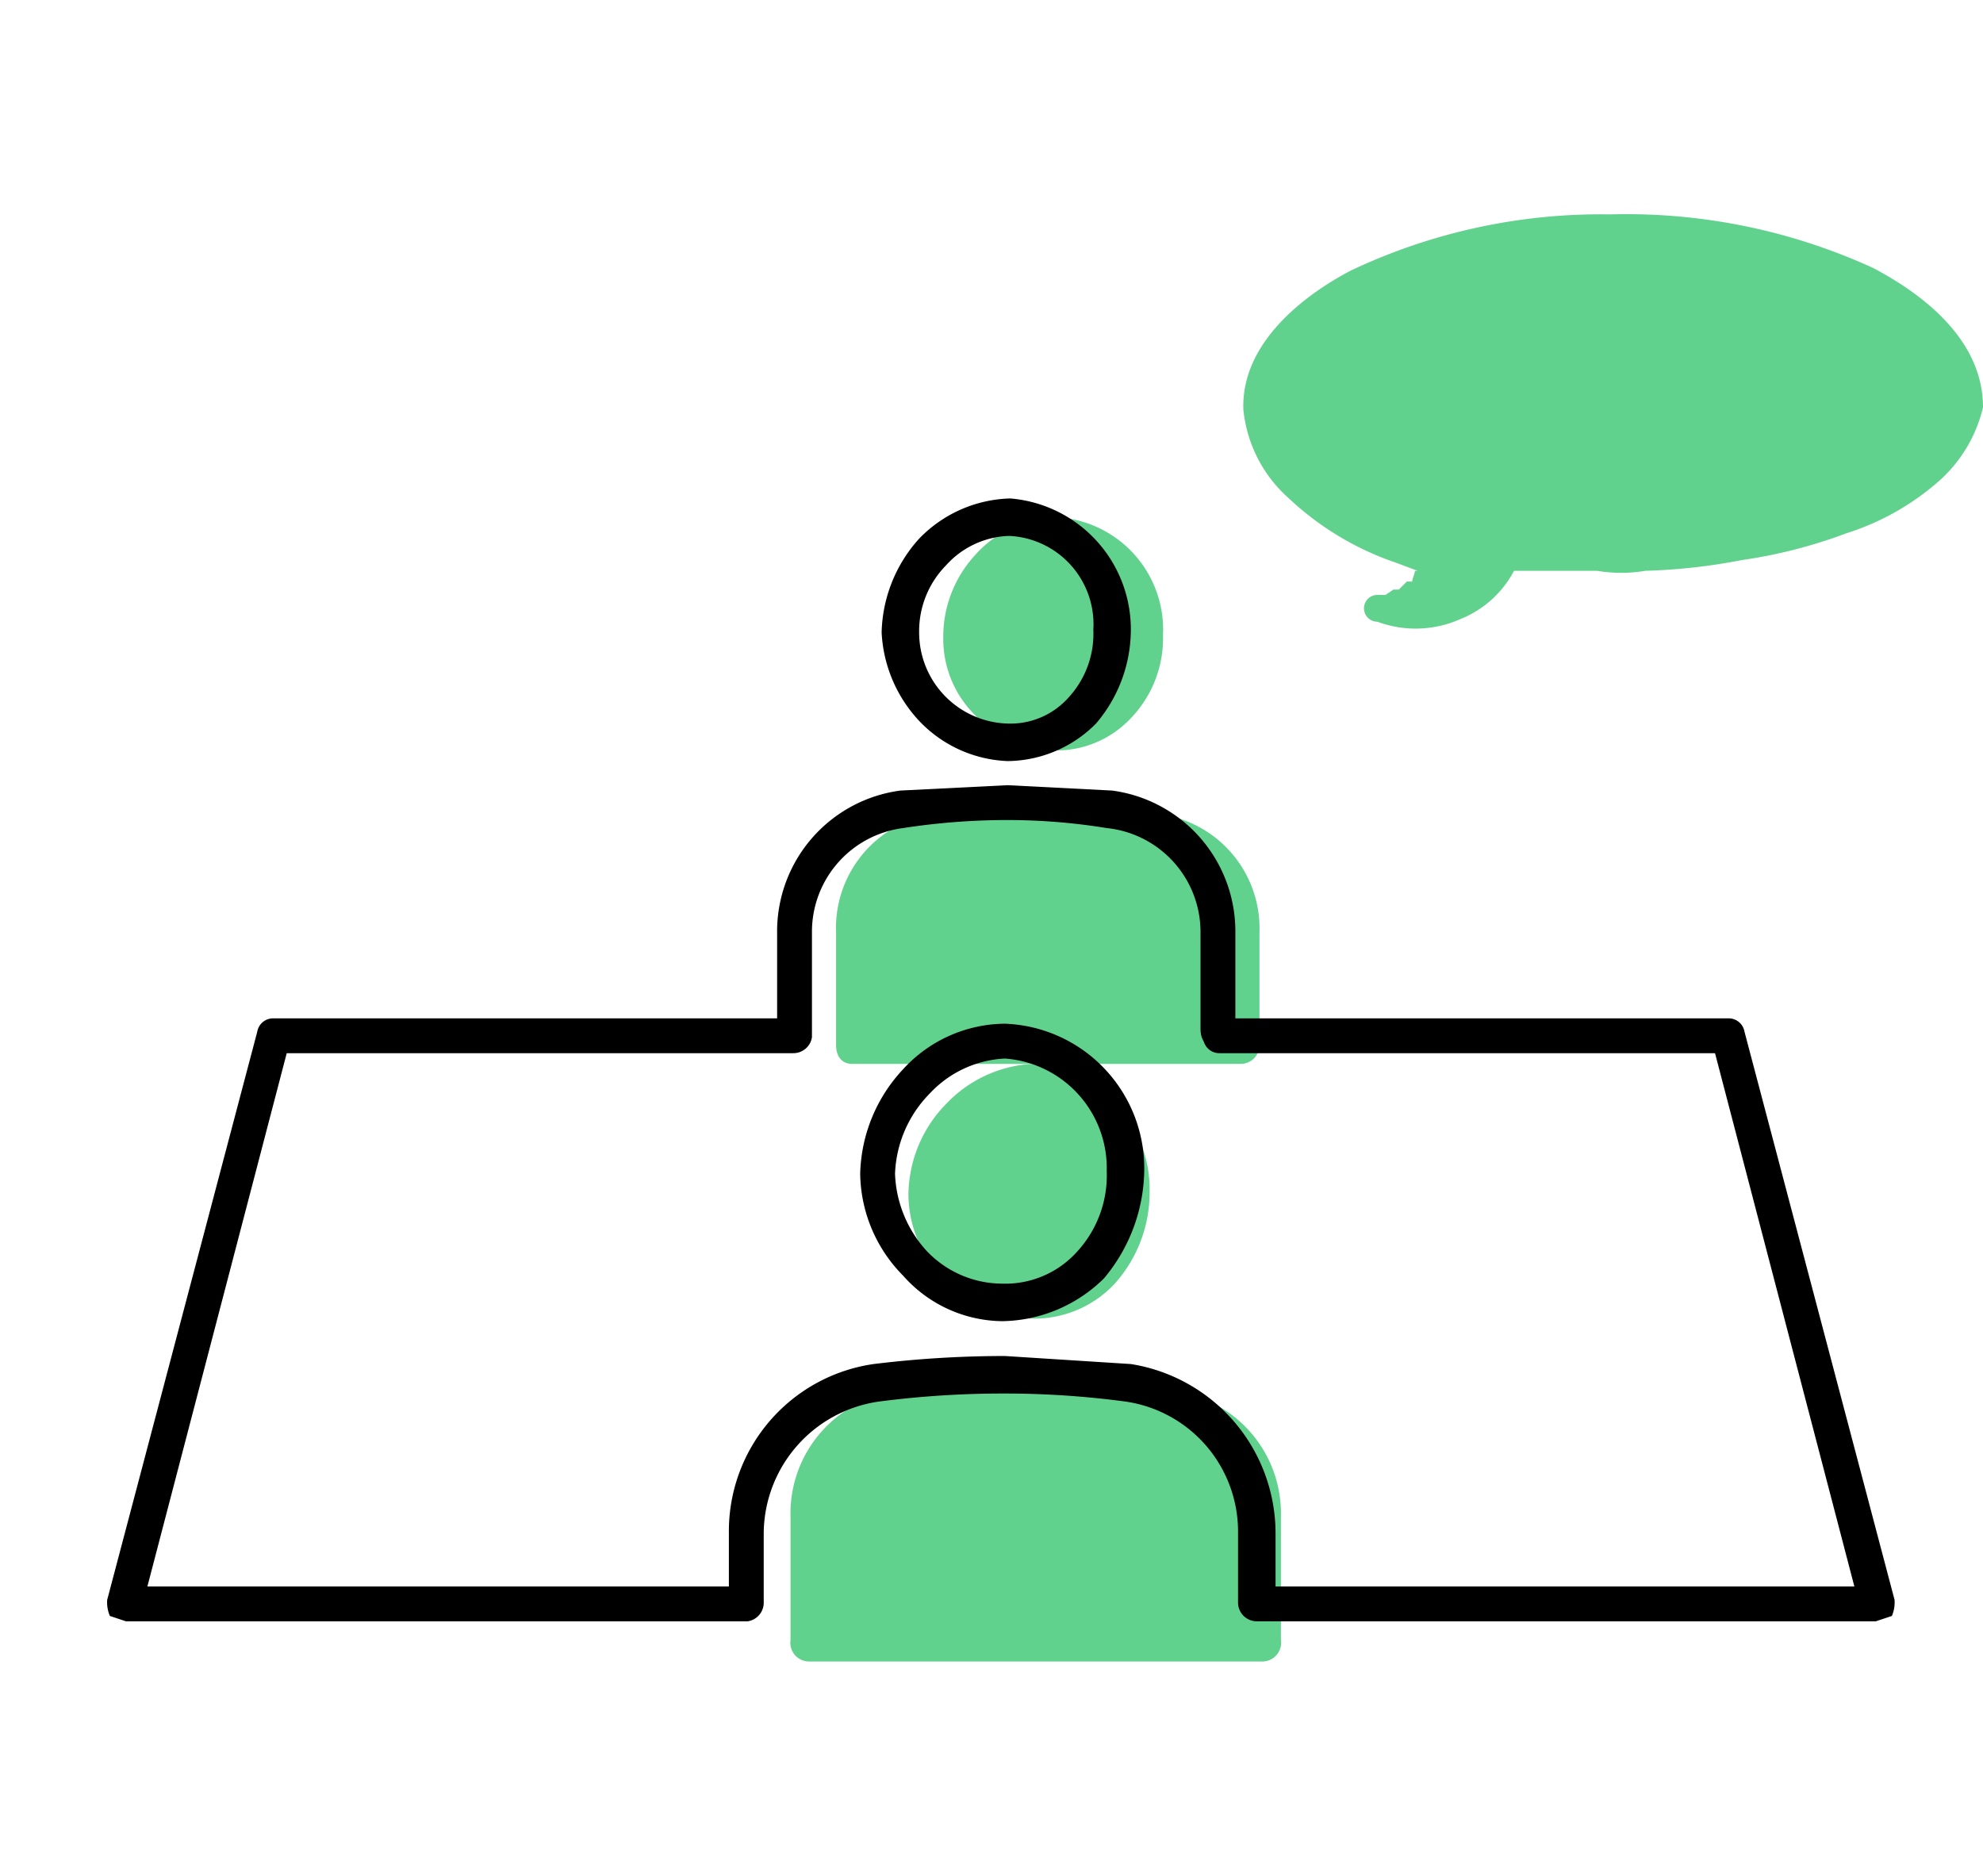 <svg xmlns="http://www.w3.org/2000/svg" width="74" height="70" viewBox="0 0 74 70">
  <defs>
    <style>
      .a {
        fill: #61d28d;
      }

      .b {
        fill: none;
      }
    </style>
  </defs>
  <g>
    <path class="a" d="M69.9,10a22.1,22.1,0,0,0-9.8-2,21.8,21.8,0,0,0-9.7,2.1c-1.9,1-4.1,2.8-4,5.2a5.1,5.1,0,0,0,1.7,3.3,11,11,0,0,0,4,2.4l.8.3h-.1c0,.1-.1.3-.1.4h-.2l-.3.3H52l-.3.2h-.3a.5.5,0,0,0,0,1,4.1,4.1,0,0,0,3.1-.1,3.9,3.9,0,0,0,2-1.8h3.1a5.4,5.4,0,0,0,1.8,0,22,22,0,0,0,3.6-.4,18.6,18.6,0,0,0,3.9-1,9.6,9.6,0,0,0,3.4-1.9A5.3,5.3,0,0,0,74,15.2C74,12.7,71.8,11,69.9,10Zm1.3,8.4Zm1.7-2.7Z"/>
    <path d="M72.9,14.8Z"/>
    <g>
      <g>
        <path class="a" d="M39.3,28h0a3.8,3.8,0,0,0,2.9-1.2,4.3,4.3,0,0,0,1.2-3.1,4.2,4.2,0,0,0-4-4.4h0a4.2,4.2,0,0,0-3,1.4,4.5,4.5,0,0,0-1.2,3.1,4,4,0,0,0,1.2,2.9A3.7,3.7,0,0,0,39.3,28Z"/>
        <path class="a" d="M43.4,30.4l-5.2-.2-3.5.2a4.3,4.3,0,0,0-3.5,4.4V39c0,.4.2.7.6.7H46.3A.7.7,0,0,0,47,39V34.8A4.3,4.3,0,0,0,43.4,30.4Z"/>
      </g>
      <path d="M37.6,28.4h0a4.8,4.8,0,0,1-3.3-1.5,5.2,5.2,0,0,1-1.4-3.3,5.4,5.4,0,0,1,1.4-3.5,4.9,4.9,0,0,1,3.4-1.5h0a4.9,4.9,0,0,1,4.5,4.9A5.4,5.4,0,0,1,40.9,27,4.7,4.7,0,0,1,37.6,28.4Zm0-8.4a3.3,3.3,0,0,0-2.3,1.1h0a3.5,3.5,0,0,0-1,2.5A3.4,3.4,0,0,0,37.6,27h0a2.9,2.9,0,0,0,2.3-1,3.5,3.5,0,0,0,.9-2.5A3.3,3.3,0,0,0,37.7,20Zm-2.8.6Z"/>
      <path d="M29.6,39.2a.7.7,0,0,1-.6-.7V34.8a5.3,5.3,0,0,1,4.6-5.3l4-.2,3.9.2a5.3,5.3,0,0,1,4.6,5.3v3.6a.7.7,0,0,1-.7.7c-.4,0-.6-.3-.6-.7V34.8a3.9,3.9,0,0,0-3.5-3.9,23.1,23.1,0,0,0-3.7-.3,25.6,25.6,0,0,0-3.9.3,3.9,3.9,0,0,0-3.4,3.9v3.7A.7.7,0,0,1,29.6,39.2Z"/>
      <g>
        <path class="a" d="M38.4,49.2h0a4.1,4.1,0,0,0,3.2-1.3,5.1,5.1,0,0,0,1.3-3.4,4.7,4.7,0,0,0-4.3-4.8h-.1a4.8,4.8,0,0,0-3.2,1.5,4.9,4.9,0,0,0-1.4,3.4,4.5,4.5,0,0,0,1.4,3.2A4.4,4.4,0,0,0,38.4,49.2Z"/>
        <path class="a" d="M43.7,51.9a57.4,57.4,0,0,0-6-.3,25.4,25.4,0,0,0-4.1.3,4.6,4.6,0,0,0-4.1,4.7v4.6a.7.7,0,0,0,.7.8H47.1a.7.7,0,0,0,.7-.8V56.6A4.6,4.6,0,0,0,43.7,51.9Z"/>
      </g>
      <path d="M4.7,60.5l-.6-.2a1.3,1.3,0,0,1-.1-.6L9.6,38.5a.6.6,0,0,1,.6-.5H29.6a.7.7,0,0,1,.7.7.7.7,0,0,1-.7.6H10.7L5.5,59.2H27.2V57.2a6.3,6.3,0,0,1,5.4-6.3,40.3,40.3,0,0,1,4.9-.3l4.7.3a6.4,6.4,0,0,1,5.4,6.3v2H69.2L64,39.3H45.5a.6.6,0,0,1-.6-.6.7.7,0,0,1,.6-.7h19a.6.6,0,0,1,.6.5l5.6,21.2a1.3,1.3,0,0,1-.1.6l-.6.2H46.9a.7.7,0,0,1-.7-.7V57.2A4.9,4.9,0,0,0,42,52.3a34,34,0,0,0-4.5-.3,35.9,35.9,0,0,0-4.7.3,5,5,0,0,0-4.3,4.9v2.6a.7.7,0,0,1-.6.7Z"/>
      <path d="M37.4,49.3h0a5,5,0,0,1-3.7-1.7,5.5,5.5,0,0,1-1.6-3.8,5.9,5.9,0,0,1,1.6-3.9h0a5.2,5.2,0,0,1,3.8-1.7h0a5.4,5.4,0,0,1,5.2,5.5,6.4,6.4,0,0,1-1.5,4A5.5,5.5,0,0,1,37.4,49.3Zm.1-9.8a4.1,4.1,0,0,0-2.8,1.3h0a4.5,4.5,0,0,0-1.3,3,4.5,4.5,0,0,0,1.2,2.9,3.9,3.9,0,0,0,2.8,1.2h0a3.6,3.6,0,0,0,2.8-1.2,4.2,4.2,0,0,0,1.1-3,4.1,4.1,0,0,0-3.8-4.2Zm-3.3.9Z"/>
    </g>
  </g>
  <rect class="b" x="-2565.6" y="-1120" width="5000" height="3000"/>
</svg>
